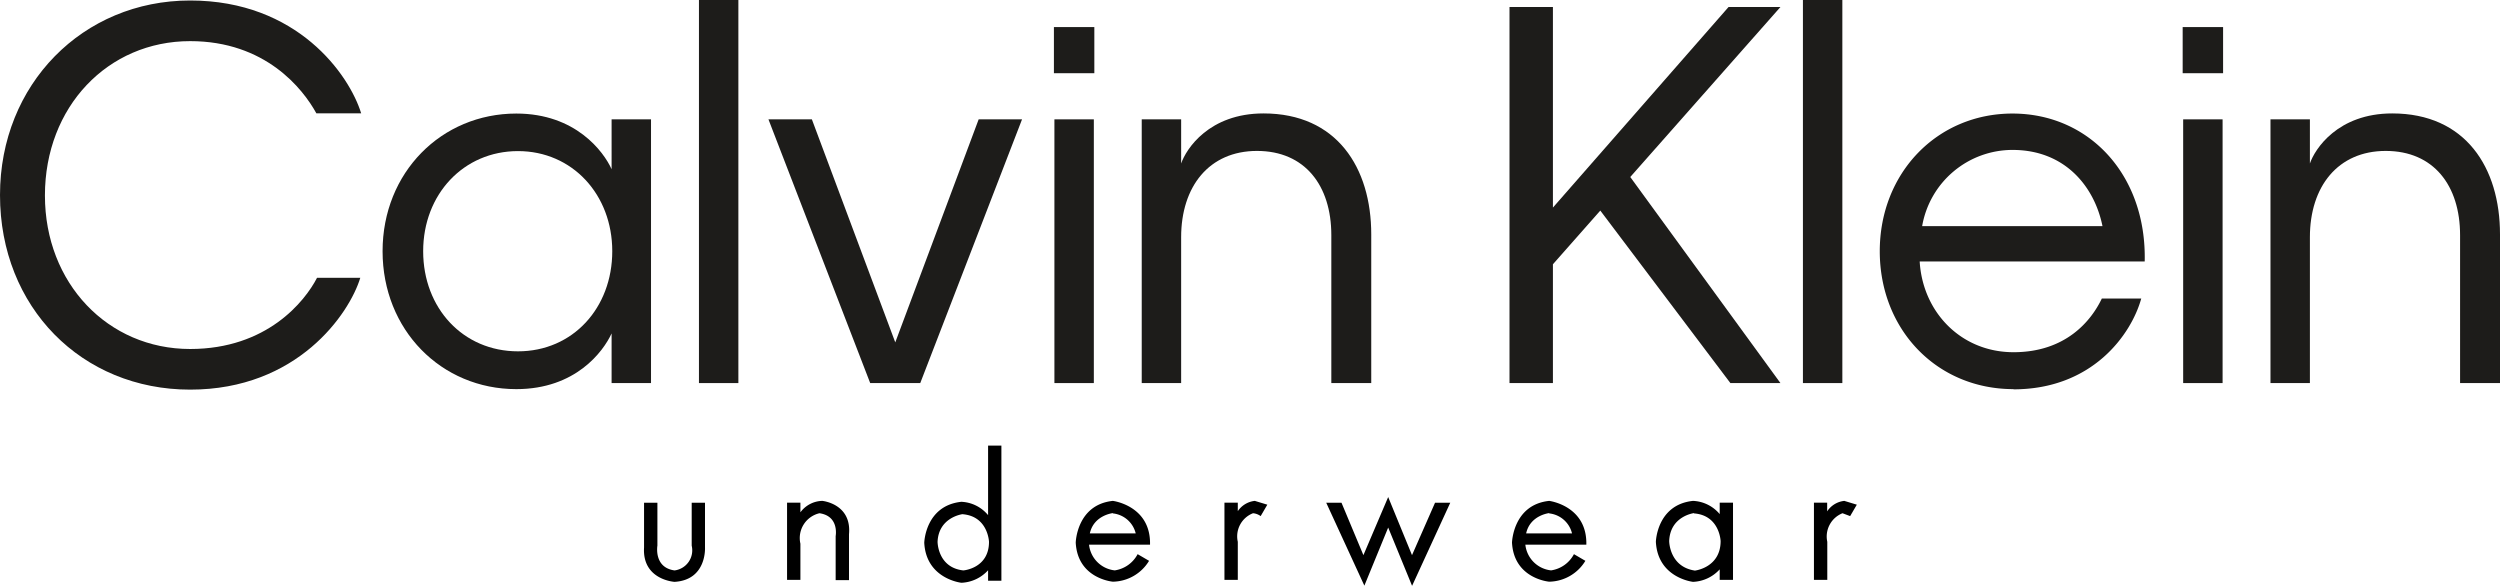 <svg xmlns="http://www.w3.org/2000/svg" viewBox="0 0 599.29 140.39">
  <defs>
    <style>
      .cls-1 {
        fill: #1d1c1a;
      }
    </style>
  </defs>
  <title>Ресурс 2</title>
  <g id="Слой_2" data-name="Слой 2">
    <g id="Слой_1-2" data-name="Слой 1">
      <path id="path3849" d="M169,131.25s.46,7.77-7.3,8.23c0,0-7.77-.46-7.31-8.23V120.52h3.2V130.8s-.92,5.25,4.11,5.94a4.85,4.85,0,0,0,4.11-5.94V120.52H169v10.73"/>
      <path id="path3851" d="M191.87,122.81a6.69,6.69,0,0,1,5.25-2.74s7.08.68,6.4,8v11h-3.2V128.51s.91-4.79-3.88-5.48a6.11,6.11,0,0,0-4.57,7.31V139h-3.2v-18.5h3.2v2.29"/>
      <path id="path3855" d="M236.86,106.82v16.67a8.8,8.8,0,0,0-6.4-3.2c-8.68.92-8.9,9.82-8.9,9.82.45,8.68,8.9,9.59,8.9,9.59a9.15,9.15,0,0,0,6.4-3v2.51h3.19V106.82Zm-6.17,16.44c6.17.46,6.39,6.62,6.39,6.62,0,6.4-6.16,6.86-6.16,6.86-6.17-.69-6.17-6.86-6.17-6.86C225,124,230.69,123.26,230.69,123.26Z"/>
      <path id="path3859" d="M266.77,120.07c-8.68.91-8.9,10-8.9,10,.45,8.68,8.9,9.37,8.9,9.37a10.34,10.34,0,0,0,8.68-5l-2.74-1.6a7.42,7.42,0,0,1-5.48,3.89,6.94,6.94,0,0,1-6.17-6.17h14.62C275.91,121.21,266.77,120.07,266.77,120.07Zm0,3a6.31,6.31,0,0,1,5.48,4.8h-11C262.2,123.49,266.77,123,266.77,123Z"/>
      <path id="path3861" d="M296.69,122.58a5.63,5.63,0,0,1,4.11-2.51l3,.91-1.6,2.74a3.62,3.62,0,0,0-1.83-.69,5.94,5.94,0,0,0-3.65,6.85V139h-3.2v-18.5h3.2v2.06"/>
      <path id="path3863" d="M338.48,140.39l-5.71-13.93-5.71,13.93-9.14-19.87h3.66l5.25,12.56,5.94-13.93,5.71,13.93L344,120.52h3.65l-9.13,19.87"/>
      <path id="path3867" d="M371.36,120.07c-8.68.91-8.91,10-8.91,10,.46,8.68,8.91,9.37,8.91,9.37a10.34,10.34,0,0,0,8.68-5l-2.74-1.6a7.42,7.42,0,0,1-5.48,3.89,6.94,6.94,0,0,1-6.17-6.17h14.62C380.49,121.21,371.36,120.07,371.36,120.07Zm0,3a6.31,6.31,0,0,1,5.48,4.8h-11C366.79,123.49,371.36,123,371.36,123Z"/>
      <path id="path3869" d="M405.84,120.07c-8.68.91-8.9,9.81-8.9,9.81.45,8.68,8.9,9.6,8.9,9.6a9.14,9.14,0,0,0,6.4-3V139h3.19v-18.5h-3.19v2.74A8.82,8.82,0,0,0,405.84,120.07Zm.23,3c6.17.46,6.39,6.63,6.39,6.63,0,6.39-6.16,7.08-6.16,7.08-6.17-.92-6.17-7.08-6.17-7.08C400.36,123.72,406.07,123,406.07,123Z"/>
      <path id="path3873" d="M438,122.58a5.63,5.63,0,0,1,4.11-2.51l3,.91-1.6,2.74-1.83-.69a6,6,0,0,0-3.65,6.85V139h-3.2v-18.5H438v2.06"/>
      <path id="path14" class="cls-1" d="M262.21,91.83h-9.45V28.61h9.45Zm.12-74.28h-9.69V6.49h9.69V17.55"/>
      <path id="path16" class="cls-1" d="M283.14,91.83h-9.45V28.61h9.45V39.19c1.2-3.49,6.7-12,19.74-12,17.58,0,25.83,13,25.83,29V91.83h-9.57V56.37c0-11.9-6.34-20.19-17.82-20.19s-18.18,8.54-18.18,20.68v35"/>
      <path id="path18" class="cls-1" d="M383.62,50.48,372.26,63.35V91.83H361.85V1.68h10.41V49.76l42.1-48.08H426.8l-36,40.75,36,49.4h-12L383.62,50.48"/>
      <path id="path20" class="cls-1" d="M441.64,91.83h-9.45V0h9.45V91.83"/>
      <path id="path22" class="cls-1" d="M460.77,54.21H504c-1.92-9.49-9-18.27-21.54-18.27A22,22,0,0,0,460.77,54.21Zm21.9,39.07c-18.43,0-32.06-14.31-32.06-33.06s13.75-33,31.81-33c18.43,0,32.18,14.78,31.7,35.46H460.18c.71,12.14,9.92,21.75,22.49,21.75s18.65-7.57,21.17-12.86h9.45c-2.4,8.65-11.73,21.76-30.62,21.76"/>
      <path id="path24" class="cls-1" d="M532.79,91.83h-9.45V28.61h9.45Zm.12-74.28h-9.69V6.49h9.69V17.55"/>
      <path id="path26" class="cls-1" d="M553.72,91.83h-9.45V28.61h9.45V39.19c1.19-3.49,6.7-12,19.74-12,17.58,0,25.83,13,25.83,29V91.83h-9.57V56.37c0-11.9-6.34-20.19-17.82-20.19s-18.18,8.54-18.18,20.68v35"/>
      <path id="path28" class="cls-1" d="M10.77,46.88c0,21,15.07,36.78,34.81,36.78C64,83.66,73.09,72.24,76,66.59H86.37C83.73,75.25,71.29,93.4,45.58,93.4,19.62,93.4,0,73.68,0,46.76,0,20.19,19.86.12,45.58.12s38.15,17.79,41,27.05H75.84C72.61,21.28,63.64,9.86,45.58,9.86c-19.74,0-34.81,15.74-34.81,37"/>
      <path id="path30" class="cls-1" d="M146.77,60.22c0-13.58-9.57-24-22.6-24s-22.73,10.34-22.73,24,9.57,24,22.73,24S146.77,73.8,146.77,60.22Zm-23,33.06c-18,0-32.06-14.19-32.06-33.06s14.11-33,32.06-33c14.23,0,20.93,9.13,22.84,13.34V28.61h9.45V91.83h-9.45V79.93c-2,4.33-8.61,13.35-22.84,13.35"/>
      <path id="path32" class="cls-1" d="M177,91.83h-9.45V0H177V91.83"/>
      <path id="path34" class="cls-1" d="M214.6,82.1l20-53.49H245l-24.4,63.22h-12L184.21,28.61h10.41l20,53.49"/>
    </g>
  </g>
</svg>
